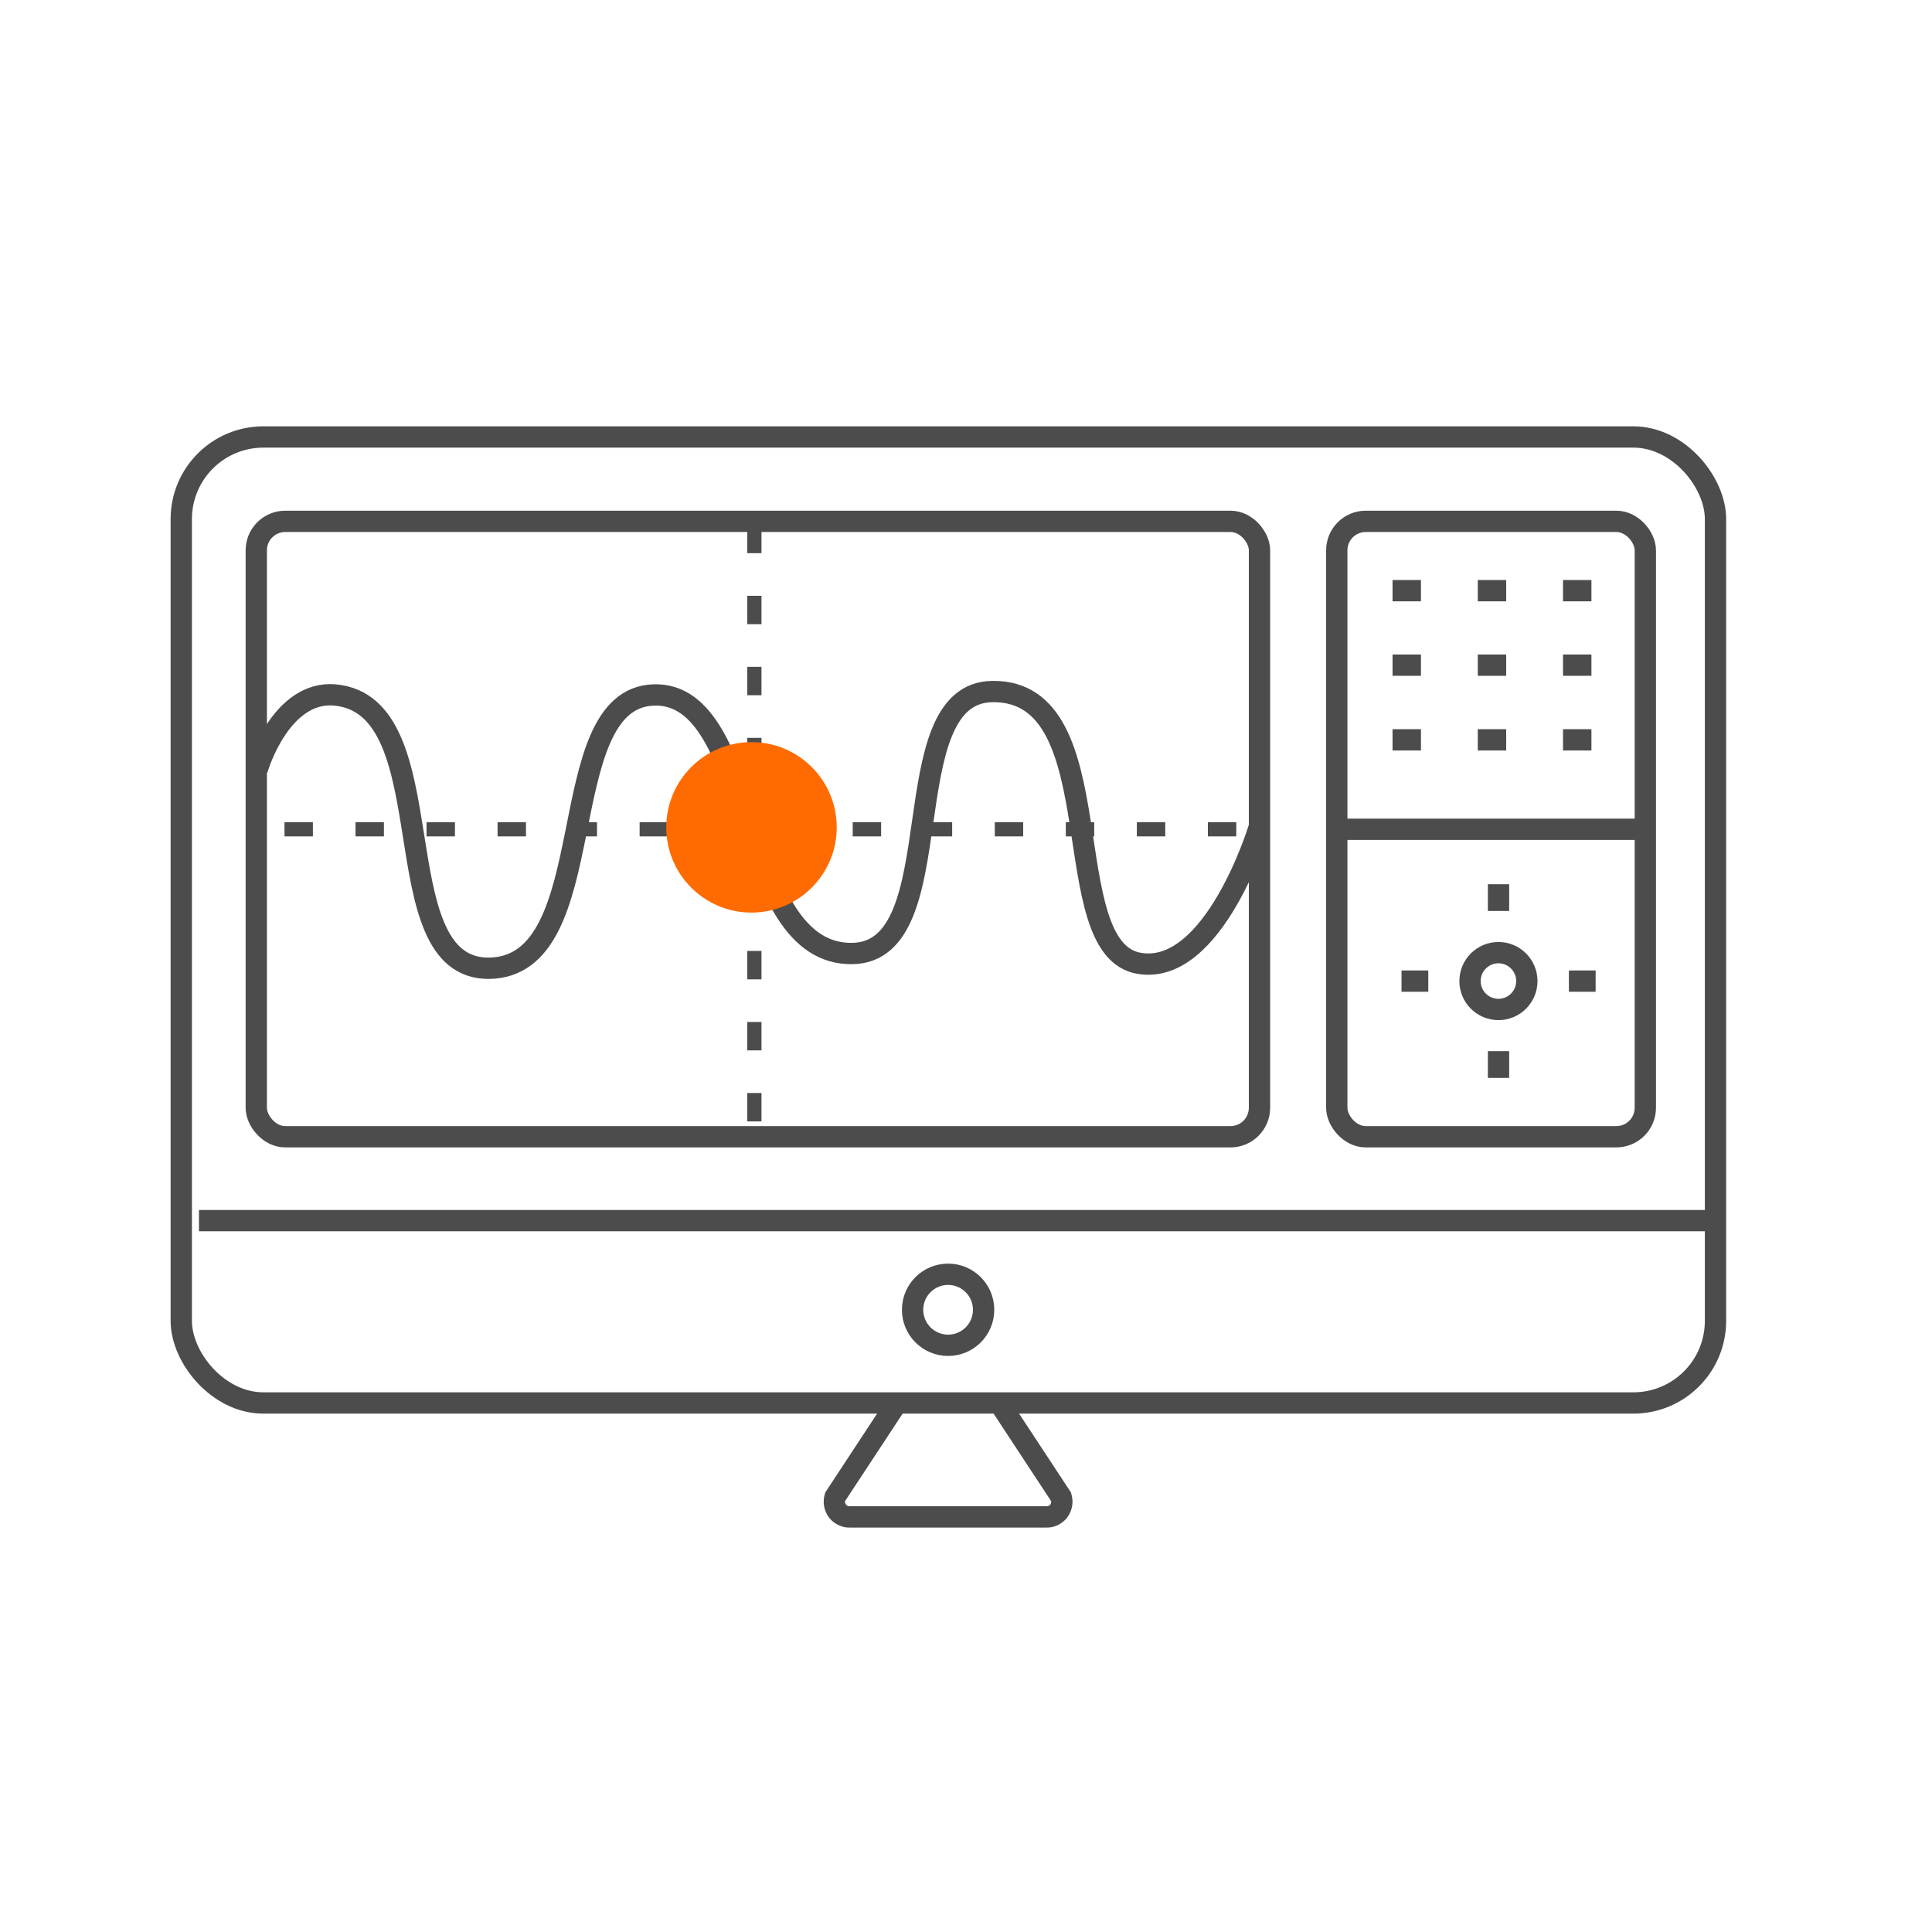<svg width="68" height="68" viewBox="0 0 68 68" fill="none" xmlns="http://www.w3.org/2000/svg" xmlns:xlink="http://www.w3.org/1999/xlink">
	<desc>
			Created with Pixso.
	</desc>
	<defs>
		<clipPath id="clip5865_20436">
			<rect id="11软件" width="68" height="68" fill="white" fill-opacity="0"/>
		</clipPath>
	</defs>
	<g clip-path="url(#clip5865_20436)">
		<rect id="rect" x="9.02" y="18.35" rx="1.02" width="35.31" height="21.66" fill="#000000" fill-opacity="0"/>
		<rect id="rect" x="9.02" y="18.35" rx="1.02" width="35.31" height="21.66" stroke="#4C4C4C" stroke-opacity="1" stroke-width="0.75"/>
		<rect id="rect" x="47.05" y="18.35" rx="1.02" width="10.86" height="21.66" fill="#000000" fill-opacity="0"/>
		<rect id="rect" x="47.05" y="18.35" rx="1.02" width="10.86" height="21.66" stroke="#4C4C4C" stroke-opacity="1" stroke-width="0.75"/>
		<line id="line" x1="26.552" y1="18.47" x2="26.552" y2="39.911" stroke="#4C4C4C" stroke-opacity="1" stroke-width="0.5" stroke-dasharray="1,1.5"/>
		<path id="path" d="M9.42 27.08L9.43 27.1C9.37 27.31 9.17 27.41 8.97 27.35C8.77 27.29 8.66 27.09 8.72 26.89L8.74 26.87L9.42 27.08ZM43.95 29.1L43.94 29.08C44 28.87 44.2 28.77 44.4 28.83C44.61 28.89 44.72 29.09 44.65 29.29L44.63 29.31L43.95 29.1Z" fill="#000000" fill-opacity="0" fill-rule="nonzero"/>
		<path id="path" d="M9.08 27C9.08 27 9.89 24.3 11.78 24.46C15.78 24.81 13.37 34.06 17.18 34.08C21.32 34.08 19.33 24.58 23.01 24.46C26.68 24.34 25.91 33.64 30.01 33.56C33.62 33.49 31.33 24.38 34.93 24.34C39.29 24.28 37.07 33.45 40.12 33.91C42.73 34.32 44.3 29.18 44.3 29.18" stroke="#4C4C4C" stroke-opacity="1" stroke-width="0.75" stroke-linecap="round"/>
		<rect id="rect" x="6.38" y="15.38" rx="2.89" width="54" height="34" fill="#000000" fill-opacity="0"/>
		<rect id="rect" x="6.38" y="15.38" rx="2.89" width="54" height="34" stroke="#4C4C4C" stroke-opacity="1" stroke-width="0.75"/>
		<line id="line" x1="43.513" y1="29.188" x2="9.583" y2="29.188" stroke="#4C4C4C" stroke-opacity="1" stroke-width="0.5" stroke-dasharray="1,1.5"/>
		<line id="line" x1="60.423" y1="42.962" x2="7.003" y2="42.962" stroke="#4C4C4C" stroke-opacity="1" stroke-width="0.75"/>
		<line id="line" x1="57.763" y1="29.188" x2="47.151" y2="29.188" stroke="#4C4C4C" stroke-opacity="1" stroke-width="0.75"/>
		<line id="line" x1="56.161" y1="34.532" x2="55.22" y2="34.532" stroke="#4C4C4C" stroke-opacity="1" stroke-width="0.75" stroke-dasharray="1,2"/>
		<line id="line" x1="50.271" y1="34.532" x2="49.329" y2="34.532" stroke="#4C4C4C" stroke-opacity="1" stroke-width="0.75" stroke-dasharray="1,2"/>
		<line id="line" x1="52.743" y1="37.938" x2="52.743" y2="36.997" stroke="#4C4C4C" stroke-opacity="1" stroke-width="0.75" stroke-dasharray="1,2"/>
		<line id="line" x1="52.743" y1="32.063" x2="52.743" y2="31.122" stroke="#4C4C4C" stroke-opacity="1" stroke-width="0.75" stroke-dasharray="1,2"/>
		<circle id="circle" cx="52.74" cy="34.53" r="1" fill="#000000" fill-opacity="0"/>
		<circle id="circle" cx="52.74" cy="34.53" r="1" stroke="#4C4C4C" stroke-opacity="1" stroke-width="0.75"/>
		<line id="line" x1="49.013" y1="20.79" x2="56.124" y2="20.79" stroke="#4C4C4C" stroke-opacity="1" stroke-width="0.75" stroke-dasharray="1,2"/>
		<line id="line" x1="49.013" y1="23.411" x2="56.124" y2="23.411" stroke="#4C4C4C" stroke-opacity="1" stroke-width="0.75" stroke-dasharray="1,2"/>
		<line id="line" x1="49.013" y1="26.04" x2="56.124" y2="26.04" stroke="#4C4C4C" stroke-opacity="1" stroke-width="0.75" stroke-dasharray="1,2"/>
		<ellipse id="circle" cx="33.37" cy="46.1" rx="1.25" ry="1.25" fill="#000000" fill-opacity="0"/>
		<ellipse id="circle" cx="33.37" cy="46.1" rx="1.25" ry="1.25" stroke="#4C4C4C" stroke-opacity="1" stroke-width="0.75"/>
		<path id="path" d="M34.9 49.61L34.87 49.6C34.76 49.42 34.8 49.2 34.98 49.08C35.16 48.97 35.38 49.01 35.5 49.19L35.49 49.22L34.9 49.61ZM31.25 49.22L31.24 49.19C31.36 49.01 31.58 48.97 31.76 49.08C31.94 49.2 31.98 49.42 31.87 49.6L31.84 49.61L31.25 49.22Z" fill="#000000" fill-opacity="0" fill-rule="nonzero"/>
		<path id="path" d="M35.18 49.39L37.35 52.69C37.4 52.87 37.37 53.04 37.26 53.19C37.14 53.33 36.99 53.4 36.81 53.39L29.93 53.39C29.75 53.4 29.6 53.33 29.48 53.19C29.37 53.04 29.34 52.87 29.39 52.69L31.56 49.39" stroke="#4C4C4C" stroke-opacity="1" stroke-width="0.75" stroke-linecap="round"/>
		<circle id="circle" cx="26.45" cy="29.12" r="3" fill="#FF6B00" fill-opacity="1"/>
	</g>
</svg>
